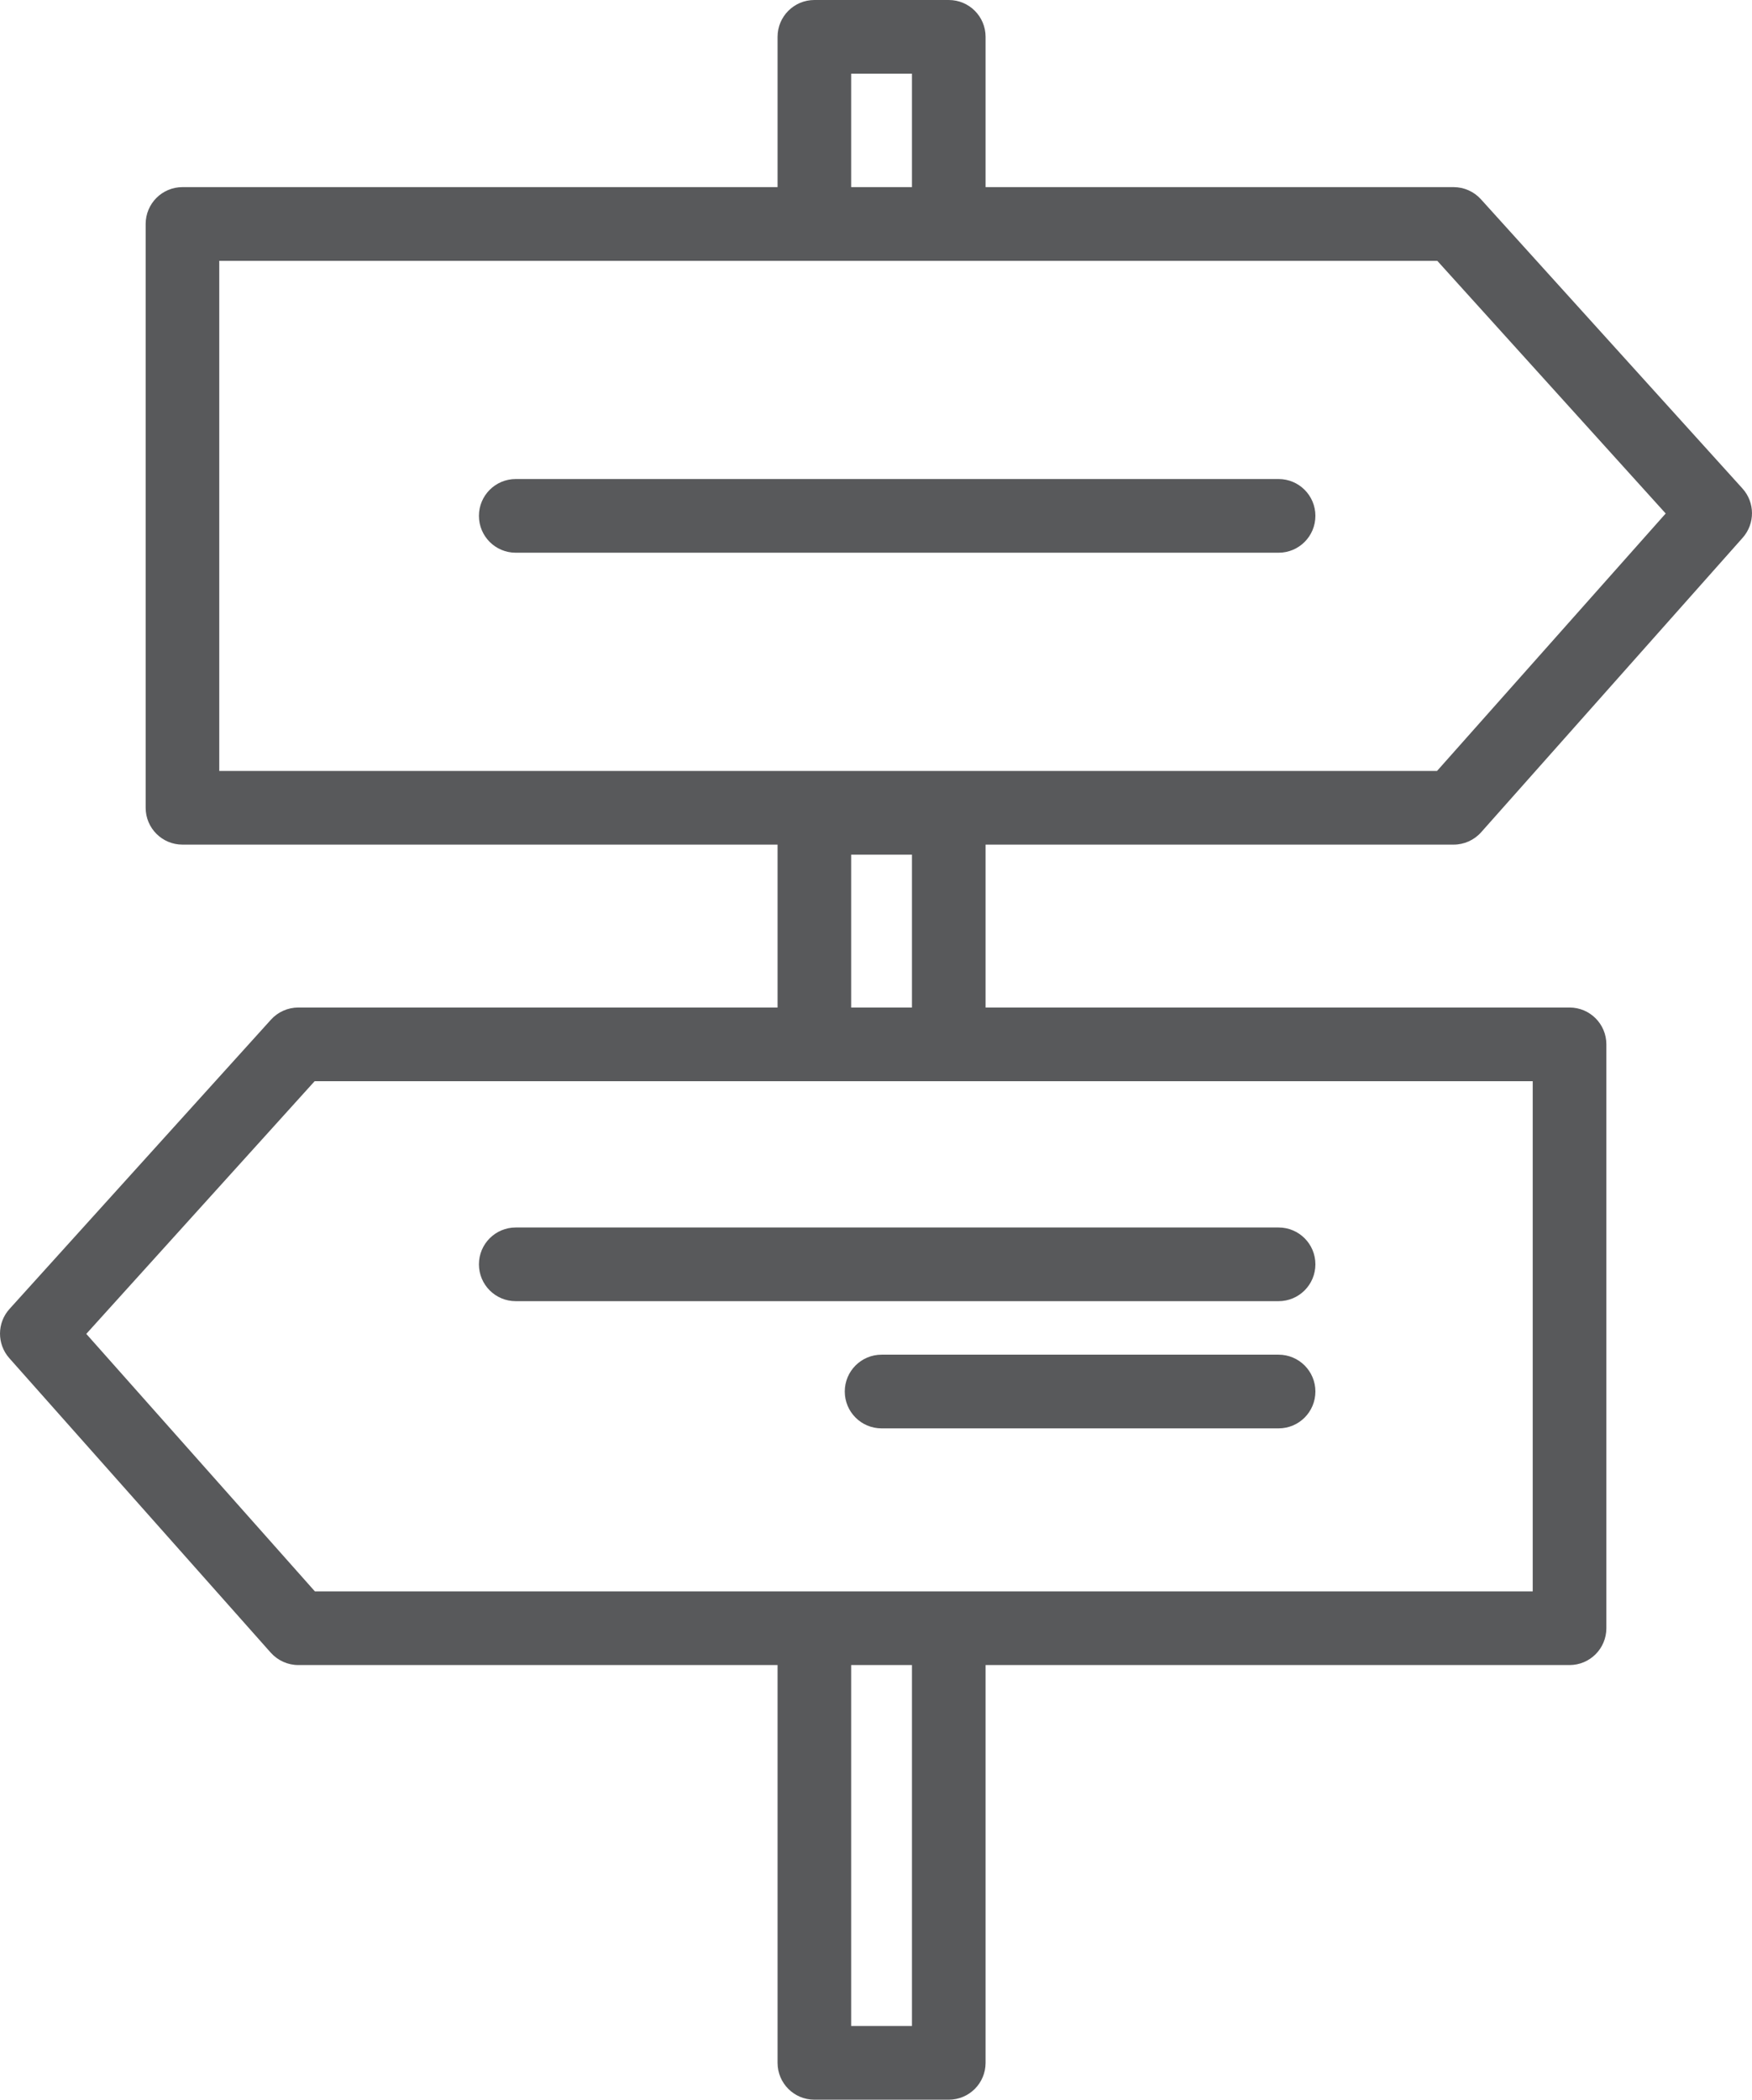 <?xml version="1.0" encoding="utf-8"?>
<!-- Generator: Adobe Illustrator 16.0.0, SVG Export Plug-In . SVG Version: 6.00 Build 0)  -->
<!DOCTYPE svg PUBLIC "-//W3C//DTD SVG 1.1//EN" "http://www.w3.org/Graphics/SVG/1.1/DTD/svg11.dtd">
<svg version="1.1" id="Layer_1" xmlns="http://www.w3.org/2000/svg" xmlns:xlink="http://www.w3.org/1999/xlink" x="0px" y="0px"
	 width="80px" height="95.826px" viewBox="0 0 80 95.826" enable-background="new 0 0 80 95.826" xml:space="preserve">
<path fill="#58595B" d="M43.323,11.448c-0.93,0-1.681-0.753-1.681-1.682V3.363h-2.776v6.403c0,0.929-0.751,1.682-1.681,1.682
	c-0.928,0-1.68-0.753-1.68-1.682V1.681c0-0.928,0.752-1.681,1.68-1.681h6.138c0.93,0,1.681,0.753,1.681,1.681v8.085
	C45.004,10.695,44.253,11.448,43.323,11.448"/>
<path fill="#58595B" d="M43.323,49.041c-0.93,0-1.681-0.752-1.681-1.682v-8.356h-2.776v8.356c0,0.93-0.751,1.682-1.681,1.682
	c-0.928,0-1.68-0.752-1.68-1.682V37.321c0-0.928,0.752-1.681,1.68-1.681h6.138c0.93,0,1.681,0.753,1.681,1.681v10.038
	C45.004,48.289,44.253,49.041,43.323,49.041"/>
<path fill="#58595B" d="M43.323,95.826h-6.138c-0.928,0-1.68-0.753-1.68-1.682V74.611c0-0.93,0.752-1.681,1.68-1.681
	c0.93,0,1.681,0.751,1.681,1.681v17.852h2.776V74.611c0-0.93,0.751-1.681,1.681-1.681s1.681,0.751,1.681,1.681v19.533
	C45.004,95.073,44.253,95.826,43.323,95.826"/>
<path fill="#58595B" d="M66.375,38.547H8.331c-0.928,0-1.68-0.753-1.68-1.681V10.222c0-0.93,0.752-1.682,1.68-1.682h58.044
	c0.475,0,0.929,0.202,1.247,0.554l11.944,13.202c0.575,0.636,0.577,1.604,0.01,2.244L67.633,37.982
	C67.312,38.342,66.856,38.547,66.375,38.547 M10.012,35.185h55.606l10.441-11.75L65.629,11.903H10.012V35.185z"/>
<path fill="#58595B" d="M71.668,75.99H13.621c-0.479,0-0.936-0.206-1.258-0.565L0.423,61.982c-0.566-0.641-0.565-1.607,0.012-2.245
	l11.939-13.203c0.318-0.352,0.773-0.553,1.247-0.553h58.047c0.93,0,1.682,0.752,1.682,1.681v26.646
	C73.35,75.237,72.598,75.99,71.668,75.99 M14.378,72.627h55.609V49.344h-55.62L3.94,60.876L14.378,72.627z"/>
<path fill="#58595B" d="M58.382,25.225H23.55c-0.93,0-1.681-0.752-1.681-1.682c0-0.928,0.751-1.681,1.681-1.681h34.832
	c0.931,0,1.682,0.753,1.682,1.681C60.063,24.473,59.313,25.225,58.382,25.225"/>
<path fill="#58595B" d="M58.382,59.383H23.55c-0.93,0-1.681-0.752-1.681-1.682c0-0.928,0.751-1.681,1.681-1.681h34.832
	c0.931,0,1.682,0.753,1.682,1.681C60.063,58.631,59.313,59.383,58.382,59.383"/>
<path fill="#58595B" d="M58.382,65.188H40.254c-0.929,0-1.68-0.752-1.68-1.682c0-0.928,0.751-1.681,1.68-1.681h18.128
	c0.931,0,1.682,0.753,1.682,1.681C60.063,64.437,59.313,65.188,58.382,65.188"/>
</svg>
